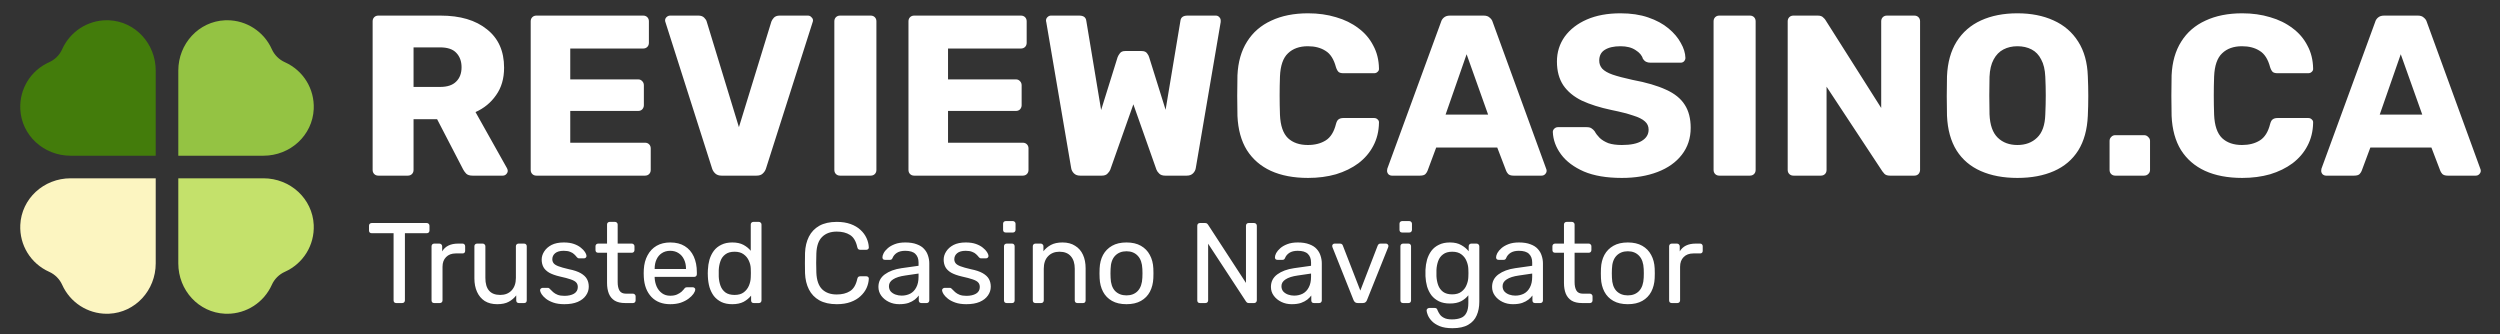 <svg width="247" height="33" viewBox="0 0 247 33" fill="none" xmlns="http://www.w3.org/2000/svg">
<rect x="0" y="0" width="247" height="33" fill="#333333" stroke="none"/>
<path d="M37.38 17.353C37.215 17.353 37.079 17.3 36.974 17.195C36.868 17.09 36.816 16.954 36.816 16.788V2.106C36.816 1.94 36.868 1.805 36.974 1.699C37.079 1.594 37.215 1.541 37.38 1.541H43.524C45.467 1.541 46.995 1.993 48.11 2.897C49.239 3.785 49.804 5.05 49.804 6.691C49.804 7.761 49.54 8.664 49.013 9.402C48.501 10.14 47.824 10.697 46.98 11.073L50.097 16.63C50.143 16.721 50.165 16.803 50.165 16.879C50.165 16.999 50.112 17.112 50.007 17.218C49.917 17.308 49.804 17.353 49.668 17.353H46.687C46.401 17.353 46.19 17.285 46.054 17.15C45.919 16.999 45.821 16.864 45.761 16.743L43.185 11.774H40.859V16.788C40.859 16.954 40.806 17.09 40.701 17.195C40.595 17.3 40.46 17.353 40.294 17.353H37.38ZM40.859 8.589H43.479C44.187 8.589 44.714 8.416 45.06 8.069C45.422 7.723 45.602 7.249 45.602 6.646C45.602 6.059 45.429 5.585 45.083 5.223C44.752 4.862 44.217 4.681 43.479 4.681H40.859V8.589ZM52.998 17.353C52.832 17.353 52.697 17.3 52.591 17.195C52.486 17.09 52.433 16.954 52.433 16.788V2.106C52.433 1.94 52.486 1.805 52.591 1.699C52.697 1.594 52.832 1.541 52.998 1.541H63.547C63.712 1.541 63.848 1.594 63.953 1.699C64.059 1.805 64.111 1.94 64.111 2.106V4.229C64.111 4.395 64.059 4.53 63.953 4.636C63.848 4.741 63.712 4.794 63.547 4.794H56.341V7.843H63.05C63.215 7.843 63.351 7.904 63.456 8.024C63.562 8.13 63.614 8.265 63.614 8.431V10.396C63.614 10.546 63.562 10.682 63.456 10.802C63.351 10.908 63.215 10.961 63.05 10.961H56.341V14.1H63.727C63.893 14.1 64.028 14.153 64.134 14.258C64.239 14.364 64.292 14.499 64.292 14.665V16.788C64.292 16.954 64.239 17.09 64.134 17.195C64.028 17.3 63.893 17.353 63.727 17.353H52.998ZM71.289 17.353C71.033 17.353 70.83 17.285 70.679 17.15C70.529 17.014 70.423 16.856 70.363 16.675L65.755 2.219C65.725 2.144 65.71 2.076 65.71 2.016C65.71 1.895 65.755 1.79 65.845 1.699C65.951 1.594 66.071 1.541 66.207 1.541H69.008C69.249 1.541 69.437 1.609 69.572 1.745C69.708 1.88 69.791 2.008 69.821 2.129L73.006 12.564L76.213 2.129C76.258 2.008 76.341 1.88 76.462 1.745C76.597 1.609 76.786 1.541 77.026 1.541H79.827C79.963 1.541 80.076 1.594 80.166 1.699C80.272 1.79 80.324 1.895 80.324 2.016C80.324 2.076 80.309 2.144 80.279 2.219L75.671 16.675C75.611 16.856 75.505 17.014 75.355 17.15C75.219 17.285 75.016 17.353 74.745 17.353H71.289ZM82.998 17.353C82.832 17.353 82.697 17.3 82.591 17.195C82.486 17.09 82.433 16.954 82.433 16.788V2.106C82.433 1.94 82.486 1.805 82.591 1.699C82.697 1.594 82.832 1.541 82.998 1.541H86.025C86.19 1.541 86.326 1.594 86.431 1.699C86.537 1.805 86.589 1.94 86.589 2.106V16.788C86.589 16.954 86.537 17.09 86.431 17.195C86.326 17.3 86.19 17.353 86.025 17.353H82.998ZM90.321 17.353C90.156 17.353 90.02 17.3 89.915 17.195C89.809 17.09 89.757 16.954 89.757 16.788V2.106C89.757 1.94 89.809 1.805 89.915 1.699C90.02 1.594 90.156 1.541 90.321 1.541H100.87C101.036 1.541 101.171 1.594 101.277 1.699C101.382 1.805 101.435 1.94 101.435 2.106V4.229C101.435 4.395 101.382 4.53 101.277 4.636C101.171 4.741 101.036 4.794 100.87 4.794H93.665V7.843H100.373C100.539 7.843 100.674 7.904 100.78 8.024C100.885 8.13 100.938 8.265 100.938 8.431V10.396C100.938 10.546 100.885 10.682 100.78 10.802C100.674 10.908 100.539 10.961 100.373 10.961H93.665V14.1H101.051C101.216 14.1 101.352 14.153 101.457 14.258C101.563 14.364 101.616 14.499 101.616 14.665V16.788C101.616 16.954 101.563 17.09 101.457 17.195C101.352 17.3 101.216 17.353 101.051 17.353H90.321ZM106.713 17.353C106.457 17.353 106.254 17.278 106.103 17.127C105.953 16.977 105.862 16.803 105.832 16.608L103.37 2.174C103.355 2.144 103.347 2.114 103.347 2.083C103.347 2.053 103.347 2.031 103.347 2.016C103.347 1.895 103.393 1.79 103.483 1.699C103.588 1.594 103.701 1.541 103.822 1.541H106.623C107.044 1.541 107.278 1.707 107.323 2.038L108.791 10.87L110.418 5.652C110.463 5.532 110.538 5.404 110.643 5.268C110.749 5.118 110.922 5.042 111.163 5.042H112.789C113.045 5.042 113.226 5.118 113.331 5.268C113.437 5.404 113.505 5.532 113.535 5.652L115.161 10.848L116.629 2.038C116.674 1.707 116.908 1.541 117.33 1.541H120.13C120.266 1.541 120.379 1.594 120.469 1.699C120.56 1.79 120.605 1.895 120.605 2.016C120.605 2.031 120.605 2.053 120.605 2.083C120.605 2.114 120.605 2.144 120.605 2.174L118.143 16.608C118.113 16.803 118.022 16.977 117.872 17.127C117.721 17.278 117.518 17.353 117.262 17.353H115.116C114.86 17.353 114.664 17.285 114.529 17.15C114.393 17.014 114.303 16.886 114.258 16.766L111.976 10.306L109.695 16.766C109.65 16.886 109.559 17.014 109.424 17.15C109.303 17.285 109.115 17.353 108.859 17.353H106.713ZM129.24 17.579C127.809 17.579 126.582 17.346 125.558 16.879C124.549 16.412 123.758 15.727 123.186 14.823C122.629 13.92 122.32 12.798 122.26 11.457C122.245 10.84 122.237 10.178 122.237 9.47C122.237 8.762 122.245 8.084 122.26 7.437C122.32 6.127 122.636 5.02 123.208 4.116C123.781 3.198 124.579 2.505 125.603 2.038C126.627 1.556 127.839 1.315 129.24 1.315C130.233 1.315 131.152 1.443 131.995 1.699C132.839 1.94 133.576 2.302 134.209 2.784C134.841 3.25 135.331 3.823 135.677 4.5C136.039 5.163 136.227 5.916 136.242 6.759C136.257 6.895 136.212 7.008 136.106 7.098C136.016 7.188 135.903 7.234 135.768 7.234H132.718C132.522 7.234 132.372 7.196 132.266 7.121C132.161 7.03 132.071 6.872 131.995 6.646C131.784 5.848 131.438 5.306 130.956 5.02C130.489 4.719 129.91 4.568 129.217 4.568C128.389 4.568 127.734 4.801 127.252 5.268C126.77 5.72 126.506 6.481 126.461 7.55C126.416 8.785 126.416 10.05 126.461 11.345C126.506 12.414 126.77 13.182 127.252 13.649C127.734 14.1 128.389 14.326 129.217 14.326C129.91 14.326 130.497 14.176 130.979 13.874C131.461 13.573 131.8 13.031 131.995 12.248C132.056 12.022 132.138 11.872 132.244 11.796C132.364 11.706 132.522 11.661 132.718 11.661H135.768C135.903 11.661 136.016 11.706 136.106 11.796C136.212 11.887 136.257 12 136.242 12.135C136.227 12.978 136.039 13.739 135.677 14.417C135.331 15.079 134.841 15.651 134.209 16.133C133.576 16.6 132.839 16.962 131.995 17.218C131.152 17.458 130.233 17.579 129.24 17.579ZM137.515 17.353C137.394 17.353 137.282 17.308 137.176 17.218C137.086 17.112 137.041 16.999 137.041 16.879C137.041 16.803 137.048 16.736 137.063 16.675L142.371 2.174C142.417 2.008 142.507 1.865 142.642 1.745C142.793 1.609 142.996 1.541 143.252 1.541H146.595C146.851 1.541 147.047 1.609 147.183 1.745C147.333 1.865 147.431 2.008 147.476 2.174L152.762 16.675C152.792 16.736 152.807 16.803 152.807 16.879C152.807 16.999 152.754 17.112 152.649 17.218C152.559 17.308 152.446 17.353 152.31 17.353H149.532C149.306 17.353 149.133 17.3 149.012 17.195C148.907 17.074 148.839 16.969 148.809 16.879L147.928 14.575H141.897L141.039 16.879C141.009 16.969 140.941 17.074 140.835 17.195C140.73 17.3 140.549 17.353 140.293 17.353H137.515ZM142.823 11.322H147.025L144.901 5.359L142.823 11.322ZM160.24 17.579C158.735 17.579 157.485 17.368 156.491 16.946C155.497 16.51 154.744 15.945 154.232 15.252C153.72 14.56 153.449 13.822 153.419 13.039C153.419 12.918 153.464 12.813 153.554 12.722C153.66 12.617 153.78 12.564 153.916 12.564H156.762C156.973 12.564 157.131 12.602 157.236 12.677C157.357 12.753 157.462 12.85 157.552 12.971C157.673 13.197 157.839 13.415 158.049 13.626C158.275 13.837 158.561 14.01 158.908 14.146C159.269 14.266 159.713 14.326 160.24 14.326C161.114 14.326 161.769 14.191 162.206 13.92C162.657 13.649 162.883 13.28 162.883 12.813C162.883 12.482 162.763 12.21 162.522 12C162.281 11.774 161.889 11.578 161.347 11.412C160.82 11.232 160.112 11.051 159.224 10.87C158.08 10.629 157.101 10.321 156.288 9.944C155.489 9.553 154.88 9.048 154.458 8.431C154.036 7.798 153.825 7.015 153.825 6.082C153.825 5.163 154.081 4.342 154.593 3.619C155.12 2.897 155.851 2.332 156.784 1.925C157.718 1.519 158.825 1.315 160.105 1.315C161.144 1.315 162.055 1.451 162.838 1.722C163.636 1.993 164.306 2.354 164.848 2.806C165.391 3.258 165.797 3.74 166.068 4.252C166.354 4.749 166.505 5.238 166.52 5.72C166.52 5.841 166.475 5.954 166.384 6.059C166.294 6.149 166.181 6.194 166.046 6.194H163.064C162.898 6.194 162.755 6.164 162.635 6.104C162.514 6.044 162.409 5.946 162.319 5.81C162.228 5.479 161.987 5.193 161.596 4.952C161.219 4.696 160.722 4.568 160.105 4.568C159.442 4.568 158.923 4.689 158.546 4.929C158.185 5.155 158.004 5.509 158.004 5.991C158.004 6.292 158.102 6.556 158.298 6.782C158.509 7.008 158.848 7.203 159.314 7.369C159.796 7.535 160.451 7.708 161.28 7.889C162.65 8.145 163.757 8.468 164.6 8.86C165.443 9.236 166.061 9.733 166.452 10.351C166.844 10.953 167.04 11.713 167.04 12.632C167.04 13.656 166.746 14.545 166.159 15.297C165.586 16.035 164.788 16.6 163.764 16.992C162.74 17.383 161.566 17.579 160.24 17.579ZM169.866 17.353C169.7 17.353 169.564 17.3 169.459 17.195C169.354 17.09 169.301 16.954 169.301 16.788V2.106C169.301 1.94 169.354 1.805 169.459 1.699C169.564 1.594 169.7 1.541 169.866 1.541H172.892C173.058 1.541 173.194 1.594 173.299 1.699C173.404 1.805 173.457 1.94 173.457 2.106V16.788C173.457 16.954 173.404 17.09 173.299 17.195C173.194 17.3 173.058 17.353 172.892 17.353H169.866ZM177.189 17.353C177.023 17.353 176.888 17.3 176.782 17.195C176.677 17.09 176.624 16.954 176.624 16.788V2.106C176.624 1.94 176.677 1.805 176.782 1.699C176.888 1.594 177.023 1.541 177.189 1.541H179.583C179.839 1.541 180.02 1.601 180.126 1.722C180.246 1.827 180.321 1.91 180.351 1.97L185.863 10.667V2.106C185.863 1.94 185.916 1.805 186.021 1.699C186.126 1.594 186.262 1.541 186.428 1.541H189.138C189.304 1.541 189.439 1.594 189.545 1.699C189.65 1.805 189.703 1.94 189.703 2.106V16.788C189.703 16.939 189.65 17.074 189.545 17.195C189.439 17.3 189.304 17.353 189.138 17.353H186.721C186.48 17.353 186.3 17.293 186.179 17.172C186.074 17.052 186.006 16.969 185.976 16.924L180.464 8.566V16.788C180.464 16.954 180.412 17.09 180.306 17.195C180.201 17.3 180.065 17.353 179.9 17.353H177.189ZM199.32 17.579C197.934 17.579 196.73 17.353 195.706 16.901C194.682 16.45 193.884 15.772 193.311 14.868C192.739 13.95 192.423 12.805 192.363 11.435C192.348 10.787 192.34 10.14 192.34 9.492C192.34 8.845 192.348 8.19 192.363 7.527C192.423 6.172 192.739 5.035 193.311 4.116C193.899 3.183 194.704 2.482 195.728 2.016C196.752 1.549 197.95 1.315 199.32 1.315C200.675 1.315 201.865 1.549 202.889 2.016C203.928 2.482 204.741 3.183 205.328 4.116C205.916 5.035 206.232 6.172 206.277 7.527C206.307 8.19 206.322 8.845 206.322 9.492C206.322 10.14 206.307 10.787 206.277 11.435C206.217 12.805 205.901 13.95 205.328 14.868C204.756 15.772 203.958 16.45 202.934 16.901C201.91 17.353 200.705 17.579 199.32 17.579ZM199.32 14.326C200.118 14.326 200.766 14.085 201.262 13.603C201.774 13.121 202.046 12.354 202.076 11.299C202.106 10.637 202.121 10.012 202.121 9.425C202.121 8.837 202.106 8.227 202.076 7.595C202.046 6.887 201.91 6.315 201.669 5.878C201.443 5.426 201.127 5.095 200.72 4.884C200.314 4.673 199.847 4.568 199.32 4.568C198.808 4.568 198.349 4.673 197.942 4.884C197.535 5.095 197.212 5.426 196.971 5.878C196.73 6.315 196.594 6.887 196.564 7.595C196.549 8.227 196.542 8.837 196.542 9.425C196.542 10.012 196.549 10.637 196.564 11.299C196.609 12.354 196.88 13.121 197.377 13.603C197.874 14.085 198.522 14.326 199.32 14.326ZM208.989 17.353C208.824 17.353 208.688 17.3 208.583 17.195C208.477 17.09 208.425 16.954 208.425 16.788V13.92C208.425 13.769 208.477 13.641 208.583 13.536C208.688 13.415 208.824 13.355 208.989 13.355H211.836C212.001 13.355 212.137 13.415 212.242 13.536C212.363 13.641 212.423 13.769 212.423 13.92V16.788C212.423 16.954 212.363 17.09 212.242 17.195C212.137 17.3 212.001 17.353 211.836 17.353H208.989ZM221.534 17.579C220.103 17.579 218.876 17.346 217.852 16.879C216.843 16.412 216.052 15.727 215.48 14.823C214.923 13.92 214.614 12.798 214.554 11.457C214.539 10.84 214.531 10.178 214.531 9.47C214.531 8.762 214.539 8.084 214.554 7.437C214.614 6.127 214.93 5.02 215.503 4.116C216.075 3.198 216.873 2.505 217.897 2.038C218.921 1.556 220.133 1.315 221.534 1.315C222.528 1.315 223.446 1.443 224.289 1.699C225.133 1.94 225.871 2.302 226.503 2.784C227.136 3.25 227.625 3.823 227.971 4.5C228.333 5.163 228.521 5.916 228.536 6.759C228.551 6.895 228.506 7.008 228.4 7.098C228.31 7.188 228.197 7.234 228.062 7.234H225.012C224.816 7.234 224.666 7.196 224.56 7.121C224.455 7.03 224.365 6.872 224.289 6.646C224.079 5.848 223.732 5.306 223.25 5.02C222.784 4.719 222.204 4.568 221.511 4.568C220.683 4.568 220.028 4.801 219.546 5.268C219.064 5.72 218.8 6.481 218.755 7.55C218.71 8.785 218.71 10.05 218.755 11.345C218.8 12.414 219.064 13.182 219.546 13.649C220.028 14.1 220.683 14.326 221.511 14.326C222.204 14.326 222.791 14.176 223.273 13.874C223.755 13.573 224.094 13.031 224.289 12.248C224.35 12.022 224.432 11.872 224.538 11.796C224.658 11.706 224.816 11.661 225.012 11.661H228.062C228.197 11.661 228.31 11.706 228.4 11.796C228.506 11.887 228.551 12 228.536 12.135C228.521 12.978 228.333 13.739 227.971 14.417C227.625 15.079 227.136 15.651 226.503 16.133C225.871 16.6 225.133 16.962 224.289 17.218C223.446 17.458 222.528 17.579 221.534 17.579ZM229.809 17.353C229.689 17.353 229.576 17.308 229.47 17.218C229.38 17.112 229.335 16.999 229.335 16.879C229.335 16.803 229.342 16.736 229.357 16.675L234.666 2.174C234.711 2.008 234.801 1.865 234.937 1.745C235.087 1.609 235.29 1.541 235.546 1.541H238.89C239.146 1.541 239.341 1.609 239.477 1.745C239.627 1.865 239.725 2.008 239.77 2.174L245.056 16.675C245.086 16.736 245.101 16.803 245.101 16.879C245.101 16.999 245.049 17.112 244.943 17.218C244.853 17.308 244.74 17.353 244.604 17.353H241.826C241.6 17.353 241.427 17.3 241.306 17.195C241.201 17.074 241.133 16.969 241.103 16.879L240.222 14.575H234.191L233.333 16.879C233.303 16.969 233.235 17.074 233.13 17.195C233.024 17.3 232.843 17.353 232.587 17.353H229.809ZM235.117 11.322H239.319L237.195 5.359L235.117 11.322Z" fill="white"/>
<path d="M39.146 29.941C39.071 29.941 39.007 29.918 38.954 29.873C38.909 29.82 38.886 29.756 38.886 29.681V23.04H36.718C36.643 23.04 36.579 23.018 36.526 22.972C36.481 22.92 36.458 22.856 36.458 22.78V22.306C36.458 22.223 36.481 22.159 36.526 22.114C36.579 22.061 36.643 22.035 36.718 22.035H42.162C42.245 22.035 42.309 22.061 42.354 22.114C42.406 22.159 42.433 22.223 42.433 22.306V22.78C42.433 22.856 42.406 22.92 42.354 22.972C42.309 23.018 42.245 23.04 42.162 23.04H40.005V29.681C40.005 29.756 39.978 29.82 39.925 29.873C39.88 29.918 39.816 29.941 39.733 29.941H39.146ZM42.896 29.941C42.821 29.941 42.757 29.918 42.704 29.873C42.659 29.82 42.636 29.756 42.636 29.681V24.339C42.636 24.264 42.659 24.2 42.704 24.147C42.757 24.094 42.821 24.068 42.896 24.068H43.416C43.491 24.068 43.555 24.094 43.608 24.147C43.66 24.2 43.687 24.264 43.687 24.339V24.836C43.837 24.58 44.044 24.388 44.308 24.26C44.572 24.132 44.888 24.068 45.257 24.068H45.709C45.784 24.068 45.844 24.094 45.889 24.147C45.934 24.192 45.957 24.252 45.957 24.328V24.791C45.957 24.866 45.934 24.926 45.889 24.971C45.844 25.017 45.784 25.039 45.709 25.039H45.031C44.624 25.039 44.304 25.16 44.071 25.401C43.837 25.634 43.721 25.954 43.721 26.361V29.681C43.721 29.756 43.694 29.82 43.642 29.873C43.589 29.918 43.525 29.941 43.45 29.941H42.896ZM49.118 30.054C48.636 30.054 48.226 29.948 47.887 29.738C47.556 29.519 47.303 29.218 47.13 28.834C46.957 28.45 46.87 28.01 46.87 27.513V24.328C46.87 24.252 46.893 24.192 46.938 24.147C46.991 24.094 47.055 24.068 47.13 24.068H47.695C47.77 24.068 47.831 24.094 47.876 24.147C47.928 24.192 47.955 24.252 47.955 24.328V27.456C47.955 28.578 48.444 29.139 49.423 29.139C49.89 29.139 50.263 28.992 50.541 28.699C50.827 28.397 50.97 27.983 50.97 27.456V24.328C50.97 24.252 50.993 24.192 51.038 24.147C51.091 24.094 51.155 24.068 51.23 24.068H51.783C51.866 24.068 51.93 24.094 51.975 24.147C52.021 24.192 52.043 24.252 52.043 24.328V29.681C52.043 29.756 52.021 29.82 51.975 29.873C51.93 29.918 51.866 29.941 51.783 29.941H51.264C51.189 29.941 51.125 29.918 51.072 29.873C51.027 29.82 51.004 29.756 51.004 29.681V29.184C50.801 29.448 50.552 29.659 50.259 29.817C49.973 29.975 49.592 30.054 49.118 30.054ZM55.754 30.054C55.332 30.054 54.971 30.001 54.67 29.896C54.369 29.79 54.124 29.662 53.936 29.512C53.748 29.361 53.604 29.211 53.507 29.06C53.416 28.909 53.367 28.789 53.36 28.699C53.352 28.616 53.379 28.552 53.439 28.507C53.499 28.461 53.559 28.439 53.62 28.439H54.116C54.162 28.439 54.196 28.446 54.218 28.461C54.248 28.469 54.286 28.499 54.331 28.552C54.429 28.657 54.538 28.763 54.658 28.868C54.779 28.973 54.926 29.06 55.099 29.128C55.28 29.195 55.502 29.229 55.765 29.229C56.149 29.229 56.466 29.158 56.714 29.015C56.962 28.864 57.087 28.646 57.087 28.36C57.087 28.172 57.034 28.021 56.929 27.908C56.831 27.795 56.65 27.693 56.386 27.603C56.13 27.513 55.777 27.419 55.325 27.321C54.873 27.215 54.516 27.087 54.252 26.937C53.988 26.779 53.8 26.594 53.687 26.383C53.574 26.165 53.518 25.92 53.518 25.649C53.518 25.371 53.601 25.103 53.766 24.847C53.932 24.584 54.173 24.369 54.489 24.203C54.813 24.038 55.216 23.955 55.698 23.955C56.089 23.955 56.424 24.004 56.703 24.102C56.981 24.2 57.211 24.324 57.392 24.475C57.572 24.618 57.708 24.761 57.798 24.904C57.889 25.047 57.938 25.167 57.945 25.265C57.953 25.34 57.93 25.404 57.877 25.457C57.825 25.502 57.764 25.525 57.697 25.525H57.222C57.17 25.525 57.124 25.514 57.087 25.491C57.057 25.468 57.026 25.442 56.996 25.412C56.921 25.314 56.831 25.216 56.725 25.118C56.627 25.02 56.496 24.941 56.33 24.881C56.172 24.813 55.961 24.779 55.698 24.779C55.321 24.779 55.039 24.859 54.85 25.017C54.662 25.175 54.568 25.374 54.568 25.615C54.568 25.758 54.61 25.886 54.692 25.999C54.775 26.112 54.933 26.214 55.167 26.304C55.4 26.395 55.746 26.492 56.206 26.598C56.703 26.696 57.094 26.828 57.38 26.993C57.666 27.159 57.87 27.351 57.99 27.569C58.111 27.788 58.171 28.04 58.171 28.326C58.171 28.642 58.077 28.932 57.889 29.195C57.708 29.459 57.437 29.67 57.075 29.828C56.722 29.979 56.281 30.054 55.754 30.054ZM61.76 29.941C61.339 29.941 60.996 29.862 60.732 29.704C60.469 29.538 60.277 29.308 60.156 29.015C60.036 28.714 59.976 28.36 59.976 27.953V24.971H59.095C59.019 24.971 58.955 24.949 58.903 24.904C58.858 24.851 58.835 24.787 58.835 24.712V24.328C58.835 24.252 58.858 24.192 58.903 24.147C58.955 24.094 59.019 24.068 59.095 24.068H59.976V22.182C59.976 22.107 59.998 22.046 60.043 22.001C60.096 21.948 60.16 21.922 60.235 21.922H60.766C60.842 21.922 60.902 21.948 60.947 22.001C61 22.046 61.026 22.107 61.026 22.182V24.068H62.426C62.502 24.068 62.562 24.094 62.607 24.147C62.66 24.192 62.686 24.252 62.686 24.328V24.712C62.686 24.787 62.66 24.851 62.607 24.904C62.562 24.949 62.502 24.971 62.426 24.971H61.026V27.874C61.026 28.228 61.086 28.507 61.207 28.71C61.327 28.913 61.542 29.015 61.85 29.015H62.539C62.615 29.015 62.675 29.041 62.72 29.094C62.773 29.139 62.799 29.199 62.799 29.275V29.681C62.799 29.756 62.773 29.82 62.72 29.873C62.675 29.918 62.615 29.941 62.539 29.941H61.76ZM66.217 30.054C65.442 30.054 64.824 29.817 64.365 29.342C63.906 28.86 63.653 28.205 63.608 27.377C63.601 27.279 63.597 27.155 63.597 27.004C63.597 26.846 63.601 26.718 63.608 26.62C63.638 26.086 63.763 25.619 63.981 25.22C64.199 24.813 64.497 24.501 64.873 24.283C65.257 24.064 65.705 23.955 66.217 23.955C66.789 23.955 67.267 24.076 67.651 24.316C68.043 24.557 68.34 24.9 68.544 25.344C68.747 25.788 68.849 26.308 68.849 26.903V27.095C68.849 27.178 68.822 27.242 68.769 27.287C68.724 27.332 68.664 27.355 68.589 27.355H64.681C64.681 27.362 64.681 27.377 64.681 27.4C64.681 27.422 64.681 27.441 64.681 27.456C64.696 27.765 64.764 28.055 64.884 28.326C65.005 28.589 65.178 28.804 65.404 28.97C65.63 29.135 65.901 29.218 66.217 29.218C66.488 29.218 66.714 29.177 66.895 29.094C67.075 29.011 67.222 28.921 67.335 28.823C67.448 28.717 67.523 28.638 67.561 28.586C67.629 28.488 67.681 28.431 67.719 28.416C67.757 28.394 67.817 28.382 67.9 28.382H68.442C68.517 28.382 68.578 28.405 68.623 28.45C68.675 28.488 68.698 28.544 68.691 28.619C68.683 28.732 68.623 28.872 68.51 29.037C68.397 29.195 68.235 29.354 68.024 29.512C67.813 29.67 67.557 29.802 67.256 29.907C66.955 30.005 66.609 30.054 66.217 30.054ZM64.681 26.575H67.776V26.541C67.776 26.203 67.712 25.901 67.584 25.638C67.463 25.374 67.286 25.167 67.053 25.017C66.819 24.859 66.541 24.779 66.217 24.779C65.893 24.779 65.615 24.859 65.381 25.017C65.155 25.167 64.982 25.374 64.862 25.638C64.741 25.901 64.681 26.203 64.681 26.541V26.575ZM72.345 30.054C71.931 30.054 71.573 29.982 71.272 29.839C70.971 29.689 70.722 29.489 70.527 29.241C70.338 28.985 70.195 28.695 70.097 28.371C70.007 28.047 69.954 27.705 69.939 27.343C69.932 27.223 69.928 27.11 69.928 27.004C69.928 26.899 69.932 26.786 69.939 26.666C69.954 26.312 70.007 25.973 70.097 25.649C70.195 25.325 70.338 25.035 70.527 24.779C70.722 24.523 70.971 24.324 71.272 24.181C71.573 24.03 71.931 23.955 72.345 23.955C72.789 23.955 73.158 24.034 73.452 24.192C73.745 24.35 73.986 24.546 74.175 24.779V22.182C74.175 22.107 74.197 22.046 74.242 22.001C74.295 21.948 74.359 21.922 74.434 21.922H74.977C75.052 21.922 75.112 21.948 75.157 22.001C75.21 22.046 75.236 22.107 75.236 22.182V29.681C75.236 29.756 75.21 29.82 75.157 29.873C75.112 29.918 75.052 29.941 74.977 29.941H74.468C74.385 29.941 74.321 29.918 74.276 29.873C74.231 29.82 74.209 29.756 74.209 29.681V29.207C74.02 29.448 73.775 29.651 73.474 29.817C73.173 29.975 72.797 30.054 72.345 30.054ZM72.582 29.139C72.959 29.139 73.26 29.052 73.486 28.879C73.712 28.706 73.881 28.488 73.994 28.224C74.107 27.953 74.167 27.678 74.175 27.4C74.182 27.279 74.186 27.136 74.186 26.971C74.186 26.797 74.182 26.651 74.175 26.53C74.167 26.267 74.103 26.007 73.983 25.751C73.87 25.495 73.697 25.284 73.463 25.118C73.237 24.953 72.944 24.87 72.582 24.87C72.198 24.87 71.893 24.956 71.667 25.13C71.441 25.295 71.279 25.517 71.182 25.796C71.084 26.067 71.027 26.361 71.012 26.677C71.005 26.895 71.005 27.114 71.012 27.332C71.027 27.648 71.084 27.946 71.182 28.224C71.279 28.495 71.441 28.717 71.667 28.891C71.893 29.056 72.198 29.139 72.582 29.139ZM82.677 30.054C81.985 30.054 81.409 29.926 80.949 29.67C80.498 29.414 80.155 29.056 79.921 28.597C79.688 28.138 79.56 27.603 79.537 26.993C79.53 26.684 79.526 26.353 79.526 25.999C79.526 25.645 79.53 25.307 79.537 24.983C79.56 24.373 79.688 23.838 79.921 23.379C80.155 22.92 80.498 22.562 80.949 22.306C81.409 22.05 81.985 21.922 82.677 21.922C83.197 21.922 83.652 21.994 84.044 22.137C84.435 22.28 84.759 22.472 85.015 22.713C85.279 22.954 85.478 23.225 85.614 23.526C85.749 23.82 85.825 24.124 85.84 24.441C85.847 24.508 85.825 24.565 85.772 24.61C85.727 24.655 85.67 24.678 85.603 24.678H84.981C84.913 24.678 84.853 24.659 84.801 24.621C84.755 24.584 84.722 24.516 84.699 24.418C84.571 23.831 84.33 23.428 83.976 23.21C83.63 22.991 83.193 22.882 82.666 22.882C82.064 22.882 81.585 23.055 81.232 23.402C80.878 23.74 80.686 24.286 80.656 25.039C80.633 25.657 80.633 26.289 80.656 26.937C80.686 27.69 80.878 28.239 81.232 28.586C81.585 28.924 82.064 29.094 82.666 29.094C83.193 29.094 83.63 28.985 83.976 28.766C84.33 28.548 84.571 28.145 84.699 27.558C84.722 27.46 84.755 27.392 84.801 27.355C84.853 27.317 84.913 27.298 84.981 27.298H85.603C85.67 27.298 85.727 27.321 85.772 27.366C85.825 27.411 85.847 27.468 85.84 27.535C85.825 27.852 85.749 28.16 85.614 28.461C85.478 28.755 85.279 29.022 85.015 29.263C84.759 29.504 84.435 29.696 84.044 29.839C83.652 29.982 83.197 30.054 82.677 30.054ZM88.844 30.054C88.468 30.054 88.125 29.979 87.816 29.828C87.508 29.677 87.259 29.474 87.071 29.218C86.883 28.962 86.788 28.672 86.788 28.348C86.788 27.829 86.999 27.415 87.421 27.106C87.843 26.797 88.392 26.594 89.07 26.496L90.753 26.259V25.931C90.753 25.57 90.647 25.288 90.436 25.084C90.233 24.881 89.898 24.779 89.431 24.779C89.093 24.779 88.818 24.847 88.607 24.983C88.404 25.118 88.26 25.291 88.178 25.502C88.132 25.615 88.053 25.672 87.941 25.672H87.432C87.35 25.672 87.285 25.649 87.24 25.604C87.203 25.551 87.184 25.491 87.184 25.423C87.184 25.31 87.225 25.171 87.308 25.005C87.398 24.84 87.534 24.678 87.715 24.52C87.895 24.362 88.125 24.23 88.404 24.124C88.69 24.012 89.036 23.955 89.443 23.955C89.894 23.955 90.275 24.015 90.583 24.136C90.892 24.249 91.133 24.403 91.306 24.599C91.487 24.795 91.615 25.017 91.69 25.265C91.773 25.514 91.814 25.766 91.814 26.022V29.681C91.814 29.756 91.788 29.82 91.735 29.873C91.69 29.918 91.63 29.941 91.555 29.941H91.035C90.952 29.941 90.888 29.918 90.843 29.873C90.798 29.82 90.775 29.756 90.775 29.681V29.195C90.677 29.331 90.546 29.467 90.38 29.602C90.214 29.73 90.007 29.839 89.759 29.93C89.51 30.012 89.206 30.054 88.844 30.054ZM89.081 29.207C89.39 29.207 89.672 29.143 89.928 29.015C90.184 28.879 90.384 28.672 90.527 28.394C90.677 28.115 90.753 27.765 90.753 27.343V27.027L89.443 27.219C88.908 27.294 88.505 27.422 88.234 27.603C87.963 27.776 87.828 27.998 87.828 28.269C87.828 28.48 87.888 28.657 88.008 28.8C88.136 28.936 88.294 29.037 88.483 29.105C88.678 29.173 88.878 29.207 89.081 29.207ZM95.471 30.054C95.049 30.054 94.688 30.001 94.387 29.896C94.085 29.79 93.841 29.662 93.653 29.512C93.464 29.361 93.321 29.211 93.223 29.06C93.133 28.909 93.084 28.789 93.077 28.699C93.069 28.616 93.095 28.552 93.156 28.507C93.216 28.461 93.276 28.439 93.336 28.439H93.833C93.879 28.439 93.912 28.446 93.935 28.461C93.965 28.469 94.003 28.499 94.048 28.552C94.146 28.657 94.255 28.763 94.375 28.868C94.496 28.973 94.643 29.06 94.816 29.128C94.997 29.195 95.219 29.229 95.482 29.229C95.866 29.229 96.183 29.158 96.431 29.015C96.679 28.864 96.804 28.646 96.804 28.36C96.804 28.172 96.751 28.021 96.645 27.908C96.548 27.795 96.367 27.693 96.103 27.603C95.847 27.513 95.493 27.419 95.042 27.321C94.59 27.215 94.232 27.087 93.969 26.937C93.705 26.779 93.517 26.594 93.404 26.383C93.291 26.165 93.235 25.92 93.235 25.649C93.235 25.371 93.317 25.103 93.483 24.847C93.649 24.584 93.89 24.369 94.206 24.203C94.53 24.038 94.933 23.955 95.415 23.955C95.806 23.955 96.141 24.004 96.42 24.102C96.698 24.2 96.928 24.324 97.109 24.475C97.289 24.618 97.425 24.761 97.515 24.904C97.606 25.047 97.654 25.167 97.662 25.265C97.669 25.34 97.647 25.404 97.594 25.457C97.541 25.502 97.481 25.525 97.413 25.525H96.939C96.886 25.525 96.841 25.514 96.804 25.491C96.773 25.468 96.743 25.442 96.713 25.412C96.638 25.314 96.548 25.216 96.442 25.118C96.344 25.02 96.213 24.941 96.047 24.881C95.889 24.813 95.678 24.779 95.415 24.779C95.038 24.779 94.756 24.859 94.567 25.017C94.379 25.175 94.285 25.374 94.285 25.615C94.285 25.758 94.326 25.886 94.409 25.999C94.492 26.112 94.65 26.214 94.884 26.304C95.117 26.395 95.463 26.492 95.923 26.598C96.42 26.696 96.811 26.828 97.097 26.993C97.383 27.159 97.587 27.351 97.707 27.569C97.828 27.788 97.888 28.04 97.888 28.326C97.888 28.642 97.794 28.932 97.606 29.195C97.425 29.459 97.154 29.67 96.792 29.828C96.439 29.979 95.998 30.054 95.471 30.054ZM99.455 29.941C99.38 29.941 99.316 29.918 99.263 29.873C99.218 29.82 99.195 29.756 99.195 29.681V24.328C99.195 24.252 99.218 24.192 99.263 24.147C99.316 24.094 99.38 24.068 99.455 24.068H99.997C100.073 24.068 100.133 24.094 100.178 24.147C100.223 24.192 100.246 24.252 100.246 24.328V29.681C100.246 29.756 100.223 29.82 100.178 29.873C100.133 29.918 100.073 29.941 99.997 29.941H99.455ZM99.365 22.972C99.29 22.972 99.225 22.95 99.173 22.905C99.128 22.852 99.105 22.788 99.105 22.713V22.103C99.105 22.027 99.128 21.967 99.173 21.922C99.225 21.869 99.29 21.843 99.365 21.843H100.076C100.152 21.843 100.212 21.869 100.257 21.922C100.31 21.967 100.336 22.027 100.336 22.103V22.713C100.336 22.788 100.31 22.852 100.257 22.905C100.212 22.95 100.152 22.972 100.076 22.972H99.365ZM102.301 29.941C102.225 29.941 102.161 29.918 102.109 29.873C102.064 29.82 102.041 29.756 102.041 29.681V24.328C102.041 24.252 102.064 24.192 102.109 24.147C102.161 24.094 102.225 24.068 102.301 24.068H102.832C102.907 24.068 102.967 24.094 103.012 24.147C103.065 24.192 103.091 24.252 103.091 24.328V24.825C103.287 24.569 103.532 24.362 103.825 24.203C104.127 24.038 104.511 23.955 104.977 23.955C105.467 23.955 105.881 24.064 106.22 24.283C106.566 24.493 106.826 24.791 106.999 25.175C107.172 25.551 107.259 25.992 107.259 26.496V29.681C107.259 29.756 107.236 29.82 107.191 29.873C107.146 29.918 107.086 29.941 107.01 29.941H106.446C106.37 29.941 106.306 29.918 106.254 29.873C106.208 29.82 106.186 29.756 106.186 29.681V26.553C106.186 26.026 106.058 25.615 105.802 25.322C105.546 25.02 105.169 24.87 104.672 24.87C104.206 24.87 103.829 25.02 103.543 25.322C103.264 25.615 103.125 26.026 103.125 26.553V29.681C103.125 29.756 103.099 29.82 103.046 29.873C103.001 29.918 102.941 29.941 102.865 29.941H102.301ZM111.296 30.054C110.724 30.054 110.246 29.945 109.862 29.726C109.478 29.508 109.184 29.207 108.981 28.823C108.777 28.431 108.664 27.987 108.642 27.49C108.634 27.362 108.63 27.2 108.63 27.004C108.63 26.801 108.634 26.639 108.642 26.519C108.664 26.014 108.777 25.57 108.981 25.186C109.191 24.802 109.489 24.501 109.873 24.283C110.257 24.064 110.731 23.955 111.296 23.955C111.861 23.955 112.335 24.064 112.719 24.283C113.103 24.501 113.397 24.802 113.6 25.186C113.811 25.57 113.927 26.014 113.95 26.519C113.958 26.639 113.961 26.801 113.961 27.004C113.961 27.2 113.958 27.362 113.95 27.49C113.927 27.987 113.814 28.431 113.611 28.823C113.408 29.207 113.114 29.508 112.73 29.726C112.346 29.945 111.868 30.054 111.296 30.054ZM111.296 29.184C111.763 29.184 112.135 29.037 112.414 28.744C112.693 28.443 112.843 28.006 112.866 27.434C112.873 27.321 112.877 27.178 112.877 27.004C112.877 26.831 112.873 26.688 112.866 26.575C112.843 26.003 112.693 25.57 112.414 25.276C112.135 24.975 111.763 24.825 111.296 24.825C110.829 24.825 110.453 24.975 110.166 25.276C109.888 25.57 109.741 26.003 109.726 26.575C109.718 26.688 109.715 26.831 109.715 27.004C109.715 27.178 109.718 27.321 109.726 27.434C109.741 28.006 109.888 28.443 110.166 28.744C110.453 29.037 110.829 29.184 111.296 29.184ZM118.55 29.941C118.468 29.941 118.404 29.918 118.358 29.873C118.313 29.82 118.291 29.756 118.291 29.681V22.306C118.291 22.223 118.313 22.159 118.358 22.114C118.404 22.061 118.468 22.035 118.55 22.035H119.07C119.16 22.035 119.228 22.058 119.273 22.103C119.318 22.14 119.345 22.171 119.352 22.193L123.102 27.953V22.306C123.102 22.223 123.125 22.159 123.17 22.114C123.215 22.061 123.279 22.035 123.362 22.035H123.904C123.987 22.035 124.051 22.061 124.096 22.114C124.149 22.159 124.175 22.223 124.175 22.306V29.67C124.175 29.745 124.149 29.809 124.096 29.862C124.051 29.915 123.99 29.941 123.915 29.941H123.373C123.29 29.941 123.226 29.918 123.181 29.873C123.143 29.828 123.117 29.798 123.102 29.783L119.364 24.079V29.681C119.364 29.756 119.337 29.82 119.285 29.873C119.239 29.918 119.175 29.941 119.093 29.941H118.55ZM127.623 30.054C127.247 30.054 126.904 29.979 126.596 29.828C126.287 29.677 126.039 29.474 125.85 29.218C125.662 28.962 125.568 28.672 125.568 28.348C125.568 27.829 125.779 27.415 126.2 27.106C126.622 26.797 127.172 26.594 127.849 26.496L129.532 26.259V25.931C129.532 25.57 129.427 25.288 129.216 25.084C129.013 24.881 128.678 24.779 128.211 24.779C127.872 24.779 127.597 24.847 127.386 24.983C127.183 25.118 127.04 25.291 126.957 25.502C126.912 25.615 126.833 25.672 126.72 25.672H126.212C126.129 25.672 126.065 25.649 126.02 25.604C125.982 25.551 125.963 25.491 125.963 25.423C125.963 25.31 126.005 25.171 126.087 25.005C126.178 24.84 126.313 24.678 126.494 24.52C126.675 24.362 126.904 24.23 127.183 24.124C127.469 24.012 127.815 23.955 128.222 23.955C128.674 23.955 129.054 24.015 129.363 24.136C129.671 24.249 129.912 24.403 130.086 24.599C130.266 24.795 130.394 25.017 130.47 25.265C130.552 25.514 130.594 25.766 130.594 26.022V29.681C130.594 29.756 130.567 29.82 130.515 29.873C130.47 29.918 130.409 29.941 130.334 29.941H129.815C129.732 29.941 129.668 29.918 129.623 29.873C129.577 29.82 129.555 29.756 129.555 29.681V29.195C129.457 29.331 129.325 29.467 129.159 29.602C128.994 29.73 128.787 29.839 128.538 29.93C128.29 30.012 127.985 30.054 127.623 30.054ZM127.861 29.207C128.169 29.207 128.452 29.143 128.708 29.015C128.964 28.879 129.163 28.672 129.306 28.394C129.457 28.115 129.532 27.765 129.532 27.343V27.027L128.222 27.219C127.687 27.294 127.285 27.422 127.014 27.603C126.743 27.776 126.607 27.998 126.607 28.269C126.607 28.48 126.667 28.657 126.788 28.8C126.916 28.936 127.074 29.037 127.262 29.105C127.458 29.173 127.657 29.207 127.861 29.207ZM134.151 29.941C134.038 29.941 133.948 29.915 133.88 29.862C133.82 29.809 133.771 29.741 133.733 29.659L131.644 24.418C131.629 24.38 131.621 24.343 131.621 24.305C131.621 24.237 131.644 24.181 131.689 24.136C131.734 24.091 131.791 24.068 131.859 24.068H132.401C132.484 24.068 132.548 24.091 132.593 24.136C132.638 24.181 132.664 24.222 132.672 24.26L134.4 28.71L136.117 24.26C136.132 24.222 136.158 24.181 136.196 24.136C136.241 24.091 136.305 24.068 136.388 24.068H136.941C137.001 24.068 137.054 24.091 137.099 24.136C137.152 24.181 137.178 24.237 137.178 24.305C137.178 24.343 137.171 24.38 137.156 24.418L135.055 29.659C135.025 29.741 134.976 29.809 134.908 29.862C134.848 29.915 134.757 29.941 134.637 29.941H134.151ZM138.621 29.941C138.545 29.941 138.481 29.918 138.429 29.873C138.383 29.82 138.361 29.756 138.361 29.681V24.328C138.361 24.252 138.383 24.192 138.429 24.147C138.481 24.094 138.545 24.068 138.621 24.068H139.163C139.238 24.068 139.298 24.094 139.343 24.147C139.389 24.192 139.411 24.252 139.411 24.328V29.681C139.411 29.756 139.389 29.82 139.343 29.873C139.298 29.918 139.238 29.941 139.163 29.941H138.621ZM138.53 22.972C138.455 22.972 138.391 22.95 138.338 22.905C138.293 22.852 138.27 22.788 138.27 22.713V22.103C138.27 22.027 138.293 21.967 138.338 21.922C138.391 21.869 138.455 21.843 138.53 21.843H139.242C139.317 21.843 139.377 21.869 139.422 21.922C139.475 21.967 139.502 22.027 139.502 22.103V22.713C139.502 22.788 139.475 22.852 139.422 22.905C139.377 22.95 139.317 22.972 139.242 22.972H138.53ZM143.502 32.426C142.99 32.426 142.568 32.358 142.237 32.222C141.913 32.087 141.657 31.921 141.469 31.725C141.288 31.537 141.156 31.345 141.074 31.149C140.998 30.961 140.957 30.811 140.949 30.698C140.942 30.622 140.964 30.558 141.017 30.506C141.077 30.453 141.141 30.427 141.209 30.427H141.751C141.819 30.427 141.875 30.442 141.921 30.472C141.966 30.502 142.003 30.566 142.034 30.664C142.079 30.777 142.146 30.901 142.237 31.036C142.327 31.18 142.466 31.3 142.655 31.398C142.843 31.503 143.106 31.556 143.445 31.556C143.799 31.556 144.097 31.507 144.338 31.409C144.578 31.319 144.759 31.153 144.88 30.912C145.008 30.679 145.072 30.355 145.072 29.941V29.173C144.891 29.406 144.654 29.602 144.36 29.76C144.066 29.911 143.698 29.986 143.253 29.986C142.832 29.986 142.47 29.915 142.169 29.771C141.868 29.621 141.619 29.421 141.424 29.173C141.235 28.917 141.092 28.627 140.994 28.303C140.904 27.98 140.851 27.641 140.836 27.287C140.829 27.076 140.829 26.869 140.836 26.666C140.851 26.312 140.904 25.973 140.994 25.649C141.092 25.325 141.235 25.035 141.424 24.779C141.619 24.523 141.868 24.324 142.169 24.181C142.47 24.03 142.832 23.955 143.253 23.955C143.705 23.955 144.078 24.042 144.371 24.215C144.673 24.38 144.917 24.584 145.106 24.825V24.339C145.106 24.264 145.128 24.2 145.173 24.147C145.226 24.094 145.29 24.068 145.365 24.068H145.885C145.96 24.068 146.024 24.094 146.077 24.147C146.13 24.2 146.156 24.264 146.156 24.339V29.817C146.156 30.321 146.069 30.769 145.896 31.161C145.73 31.552 145.452 31.861 145.06 32.087C144.676 32.313 144.157 32.426 143.502 32.426ZM143.479 29.083C143.856 29.083 144.157 28.996 144.383 28.823C144.616 28.65 144.786 28.431 144.891 28.168C145.004 27.904 145.064 27.637 145.072 27.366C145.079 27.26 145.083 27.132 145.083 26.982C145.083 26.824 145.079 26.692 145.072 26.587C145.064 26.316 145.004 26.048 144.891 25.785C144.786 25.521 144.616 25.303 144.383 25.13C144.157 24.956 143.856 24.87 143.479 24.87C143.103 24.87 142.802 24.956 142.576 25.13C142.35 25.295 142.188 25.517 142.09 25.796C141.992 26.067 141.936 26.361 141.921 26.677C141.913 26.873 141.913 27.072 141.921 27.276C141.936 27.592 141.992 27.889 142.09 28.168C142.188 28.439 142.35 28.661 142.576 28.834C142.802 29 143.103 29.083 143.479 29.083ZM149.473 30.054C149.096 30.054 148.754 29.979 148.445 29.828C148.136 29.677 147.888 29.474 147.7 29.218C147.511 28.962 147.417 28.672 147.417 28.348C147.417 27.829 147.628 27.415 148.05 27.106C148.471 26.797 149.021 26.594 149.699 26.496L151.381 26.259V25.931C151.381 25.57 151.276 25.288 151.065 25.084C150.862 24.881 150.527 24.779 150.06 24.779C149.721 24.779 149.446 24.847 149.236 24.983C149.032 25.118 148.889 25.291 148.806 25.502C148.761 25.615 148.682 25.672 148.569 25.672H148.061C147.978 25.672 147.914 25.649 147.869 25.604C147.831 25.551 147.812 25.491 147.812 25.423C147.812 25.31 147.854 25.171 147.937 25.005C148.027 24.84 148.163 24.678 148.343 24.52C148.524 24.362 148.754 24.23 149.032 24.124C149.318 24.012 149.665 23.955 150.071 23.955C150.523 23.955 150.903 24.015 151.212 24.136C151.521 24.249 151.762 24.403 151.935 24.599C152.116 24.795 152.244 25.017 152.319 25.265C152.402 25.514 152.443 25.766 152.443 26.022V29.681C152.443 29.756 152.417 29.82 152.364 29.873C152.319 29.918 152.259 29.941 152.183 29.941H151.664C151.581 29.941 151.517 29.918 151.472 29.873C151.427 29.82 151.404 29.756 151.404 29.681V29.195C151.306 29.331 151.174 29.467 151.009 29.602C150.843 29.73 150.636 29.839 150.388 29.93C150.139 30.012 149.834 30.054 149.473 30.054ZM149.71 29.207C150.019 29.207 150.301 29.143 150.557 29.015C150.813 28.879 151.012 28.672 151.156 28.394C151.306 28.115 151.381 27.765 151.381 27.343V27.027L150.071 27.219C149.537 27.294 149.134 27.422 148.863 27.603C148.592 27.776 148.456 27.998 148.456 28.269C148.456 28.48 148.516 28.657 148.637 28.8C148.765 28.936 148.923 29.037 149.111 29.105C149.307 29.173 149.507 29.207 149.71 29.207ZM156.304 29.941C155.883 29.941 155.54 29.862 155.276 29.704C155.013 29.538 154.821 29.308 154.7 29.015C154.58 28.714 154.52 28.36 154.52 27.953V24.971H153.639C153.564 24.971 153.5 24.949 153.447 24.904C153.402 24.851 153.379 24.787 153.379 24.712V24.328C153.379 24.252 153.402 24.192 153.447 24.147C153.5 24.094 153.564 24.068 153.639 24.068H154.52V22.182C154.52 22.107 154.542 22.046 154.588 22.001C154.64 21.948 154.704 21.922 154.78 21.922H155.31C155.386 21.922 155.446 21.948 155.491 22.001C155.544 22.046 155.57 22.107 155.57 22.182V24.068H156.971C157.046 24.068 157.106 24.094 157.151 24.147C157.204 24.192 157.23 24.252 157.23 24.328V24.712C157.23 24.787 157.204 24.851 157.151 24.904C157.106 24.949 157.046 24.971 156.971 24.971H155.57V27.874C155.57 28.228 155.63 28.507 155.751 28.71C155.871 28.913 156.086 29.015 156.395 29.015H157.084C157.159 29.015 157.219 29.041 157.264 29.094C157.317 29.139 157.343 29.199 157.343 29.275V29.681C157.343 29.756 157.317 29.82 157.264 29.873C157.219 29.918 157.159 29.941 157.084 29.941H156.304ZM160.829 30.054C160.257 30.054 159.779 29.945 159.395 29.726C159.011 29.508 158.717 29.207 158.514 28.823C158.31 28.431 158.197 27.987 158.175 27.49C158.167 27.362 158.164 27.2 158.164 27.004C158.164 26.801 158.167 26.639 158.175 26.519C158.197 26.014 158.31 25.57 158.514 25.186C158.724 24.802 159.022 24.501 159.406 24.283C159.79 24.064 160.264 23.955 160.829 23.955C161.394 23.955 161.868 24.064 162.252 24.283C162.636 24.501 162.93 24.802 163.133 25.186C163.344 25.57 163.46 26.014 163.483 26.519C163.491 26.639 163.494 26.801 163.494 27.004C163.494 27.2 163.491 27.362 163.483 27.49C163.46 27.987 163.348 28.431 163.144 28.823C162.941 29.207 162.647 29.508 162.263 29.726C161.879 29.945 161.401 30.054 160.829 30.054ZM160.829 29.184C161.296 29.184 161.668 29.037 161.947 28.744C162.226 28.443 162.376 28.006 162.399 27.434C162.406 27.321 162.41 27.178 162.41 27.004C162.41 26.831 162.406 26.688 162.399 26.575C162.376 26.003 162.226 25.57 161.947 25.276C161.668 24.975 161.296 24.825 160.829 24.825C160.362 24.825 159.986 24.975 159.7 25.276C159.421 25.57 159.274 26.003 159.259 26.575C159.252 26.688 159.248 26.831 159.248 27.004C159.248 27.178 159.252 27.321 159.259 27.434C159.274 28.006 159.421 28.443 159.7 28.744C159.986 29.037 160.362 29.184 160.829 29.184ZM165.168 29.941C165.093 29.941 165.029 29.918 164.976 29.873C164.931 29.82 164.909 29.756 164.909 29.681V24.339C164.909 24.264 164.931 24.2 164.976 24.147C165.029 24.094 165.093 24.068 165.168 24.068H165.688C165.763 24.068 165.827 24.094 165.88 24.147C165.933 24.2 165.959 24.264 165.959 24.339V24.836C166.11 24.58 166.317 24.388 166.58 24.26C166.844 24.132 167.16 24.068 167.529 24.068H167.981C168.056 24.068 168.116 24.094 168.161 24.147C168.206 24.192 168.229 24.252 168.229 24.328V24.791C168.229 24.866 168.206 24.926 168.161 24.971C168.116 25.017 168.056 25.039 167.981 25.039H167.303C166.896 25.039 166.576 25.16 166.343 25.401C166.11 25.634 165.993 25.954 165.993 26.361V29.681C165.993 29.756 165.966 29.82 165.914 29.873C165.861 29.918 165.797 29.941 165.722 29.941H165.168Z" fill="white"/>
<path d="M28.142 6.145C27.569 5.888 27.112 5.431 26.855 4.858C26.078 3.122 24.348 2 22.45 2C22.374 2 22.299 2.002 22.222 2.005C19.64 2.123 17.616 4.309 17.616 6.981V15.385H26.02C28.692 15.385 30.877 13.361 30.996 10.778C31.087 8.782 29.967 6.963 28.142 6.145Z" fill="#94C343"/>
<path d="M26.02 17.616H17.616V26.019C17.616 28.691 19.64 30.877 22.222 30.995C22.298 30.998 22.374 31 22.45 31C24.348 31 26.078 29.878 26.856 28.142C27.113 27.569 27.57 27.112 28.143 26.855C29.967 26.037 31.087 24.218 30.996 22.222C30.877 19.639 28.692 17.616 26.02 17.616Z" fill="#C4E16B"/>
<path d="M2.005 22.222C1.914 24.219 3.034 26.037 4.858 26.855C5.431 27.112 5.888 27.569 6.145 28.142C6.923 29.878 8.653 31 10.551 31C10.627 31 10.702 30.999 10.778 30.995C13.361 30.877 15.385 28.691 15.385 26.019V17.616H6.981C4.309 17.616 2.123 19.639 2.005 22.222Z" fill="#FCF5C1"/>
<path d="M10.779 2.005C10.703 2.002 10.627 2 10.552 2C8.653 2 6.924 3.122 6.145 4.858C5.889 5.432 5.432 5.889 4.858 6.146C3.034 6.963 1.914 8.782 2.005 10.778C2.123 13.361 4.309 15.385 6.982 15.385H15.385V6.981C15.385 4.309 13.362 2.123 10.779 2.005Z" fill="#437C0B"/>
</svg>
